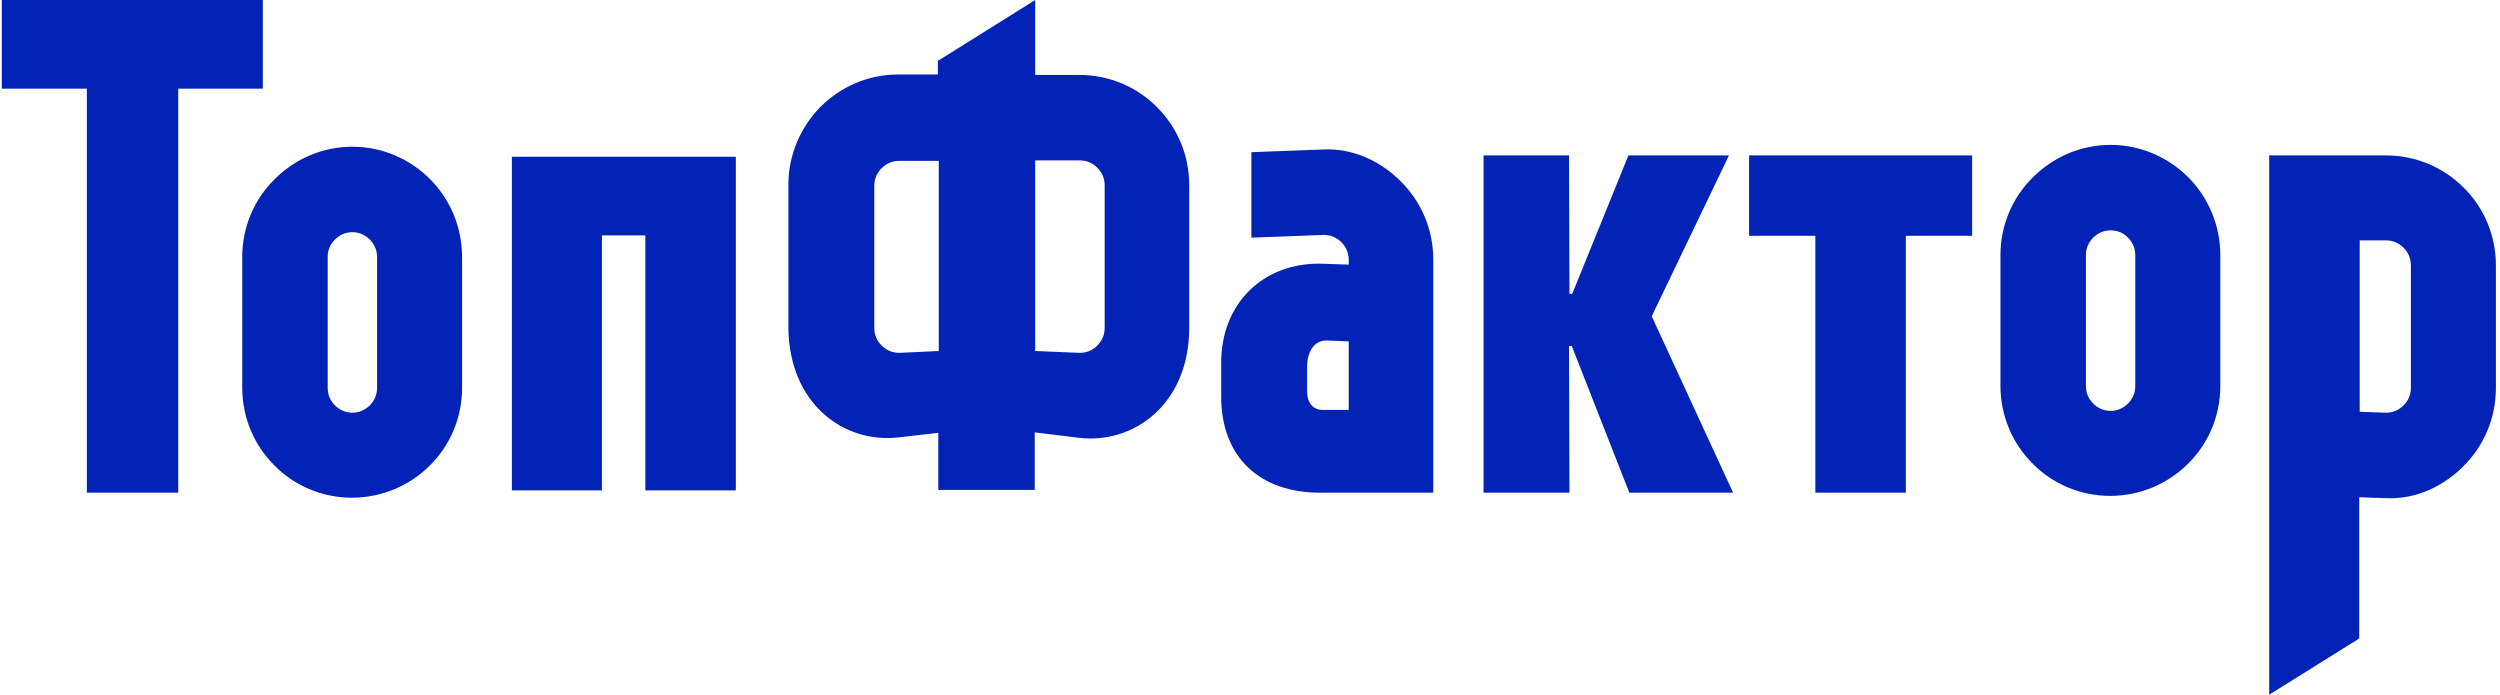 <?xml version="1.0" encoding="UTF-8"?> <svg xmlns="http://www.w3.org/2000/svg" width="547" height="152" viewBox="0 0 547 152" fill="none"> <path d="M382.7 34V51.6H397.2V107.8H417V51.6H431.5V34H382.7ZM57.5 19.4V0H0.4V19.4H19V107.8H39V19.4H57.5ZM516.3 52.6H522.1C523.6 52.6 524.9 53.2 525.9 54.2C526.9 55.2 527.5 56.5 527.5 58V84.9C527.5 86.4 526.9 87.7 525.9 88.7C524.9 89.7 523.6 90.3 522.1 90.3L516.3 90.1V52.6ZM516.3 108.8L522.1 109C528.7 109.3 534.8 106.3 539.1 101.9C543.4 97.6 546.1 91.6 546.1 84.9V58C546.1 51.4 543.4 45.3 539 41C534.7 36.7 528.7 34 522 34H516.2H506.2H496.5V152L516.2 139.7V131.7V108.8H516.3ZM295.1 89.7V74.7L290.4 74.5C287.5 74.4 286.1 77 286 79.9V85.6C286 88.3 287.4 89.7 289.5 89.7H295.1ZM295.1 57.9V56.8C295.1 55.3 294.5 54 293.5 53C292.5 52 291.2 51.4 289.7 51.4L273.8 52V33.3L289.6 32.7C296.2 32.4 302.3 35.4 306.6 39.8C310.9 44.1 313.6 50.1 313.6 56.8V107.8H307.1H295H288.8C275.6 107.8 267.2 100 267.2 86.8V79.3C267.2 66.5 276.3 57.3 289.4 57.7L295.1 57.9ZM461.8 31.7C468.5 31.7 474.5 34.5 478.8 38.8C483.1 43.1 485.8 49.2 485.8 55.8V84.5C485.8 91.1 483.1 97.2 478.7 101.5C474.4 105.8 468.3 108.5 461.7 108.5C455.1 108.5 449 105.8 444.7 101.4C440.4 97.1 437.7 91.1 437.7 84.4V55.8C437.7 49.2 440.4 43.1 444.8 38.8C449.2 34.4 455.2 31.7 461.8 31.7ZM461.8 50.4C460.3 50.4 459 51 458 52C457 53 456.4 54.3 456.4 55.8V84.5C456.4 86 457 87.3 458 88.3C459 89.3 460.3 89.9 461.8 89.9C463.3 89.9 464.6 89.3 465.6 88.3C466.6 87.3 467.2 86 467.2 84.5V55.8C467.2 54.3 466.6 53 465.6 52C464.7 51 463.3 50.4 461.8 50.4ZM77.1 32.1C83.8 32.1 89.8 34.9 94.1 39.2C98.4 43.5 101.1 49.6 101.1 56.2V84.9C101.1 91.5 98.4 97.6 94 101.9C89.7 106.2 83.6 108.9 77 108.9C70.4 108.9 64.3 106.2 60 101.8C55.7 97.5 53 91.5 53 84.8V56.2C53 49.6 55.7 43.5 60.1 39.2C64.5 34.8 70.5 32.1 77.1 32.1ZM77.1 50.8C75.6 50.8 74.3 51.4 73.3 52.4C72.3 53.4 71.7 54.7 71.7 56.2V84.9C71.7 86.4 72.3 87.7 73.3 88.7C74.3 89.7 75.6 90.3 77.1 90.3C78.6 90.3 79.9 89.7 80.9 88.7C81.9 87.7 82.5 86.4 82.5 84.9V56.2C82.5 54.7 81.9 53.4 80.9 52.4C79.9 51.4 78.6 50.8 77.1 50.8ZM205.4 13.2L226.5 0V16.4H236.2C242.8 16.4 248.9 19.1 253.2 23.5C257.5 27.8 260.2 33.8 260.2 40.5V71.7C260.2 88.4 248.1 97.2 236.1 95.8L226.4 94.6V107.2H205.3V94.7L196.6 95.7C184.6 97.1 172.6 88.3 172.5 71.6V40.4C172.5 33.8 175.2 27.8 179.5 23.4C183.9 19 189.9 16.3 196.5 16.3H205.2V13.2H205.4ZM226.5 35.2V76.8L236.1 77.2H236.2H236.3C237.8 77.2 239.1 76.6 240.1 75.6C241.1 74.6 241.7 73.3 241.7 71.8V40.5C241.7 39 241.1 37.7 240.1 36.7C239.1 35.7 237.8 35.1 236.3 35.1H226.5V35.2ZM205.4 76.8V35.2H196.7C195.2 35.2 193.9 35.8 192.9 36.8C191.9 37.8 191.3 39.1 191.3 40.6V71.8C191.3 73.3 191.9 74.6 192.9 75.6C193.9 76.6 195.2 77.2 196.7 77.2H196.8H196.9L205.4 76.8ZM343.3 34H324.6V107.8H343.4L343.3 75.7H343.9L356.5 107.8H379.2L361.4 69.2L378.3 34H356.3L344 64.3H343.4L343.3 34ZM141.2 51.5V107.3H161V34.3H112V107.3H131.7V51.5H141.2Z" fill="#0223B5"></path> </svg> 